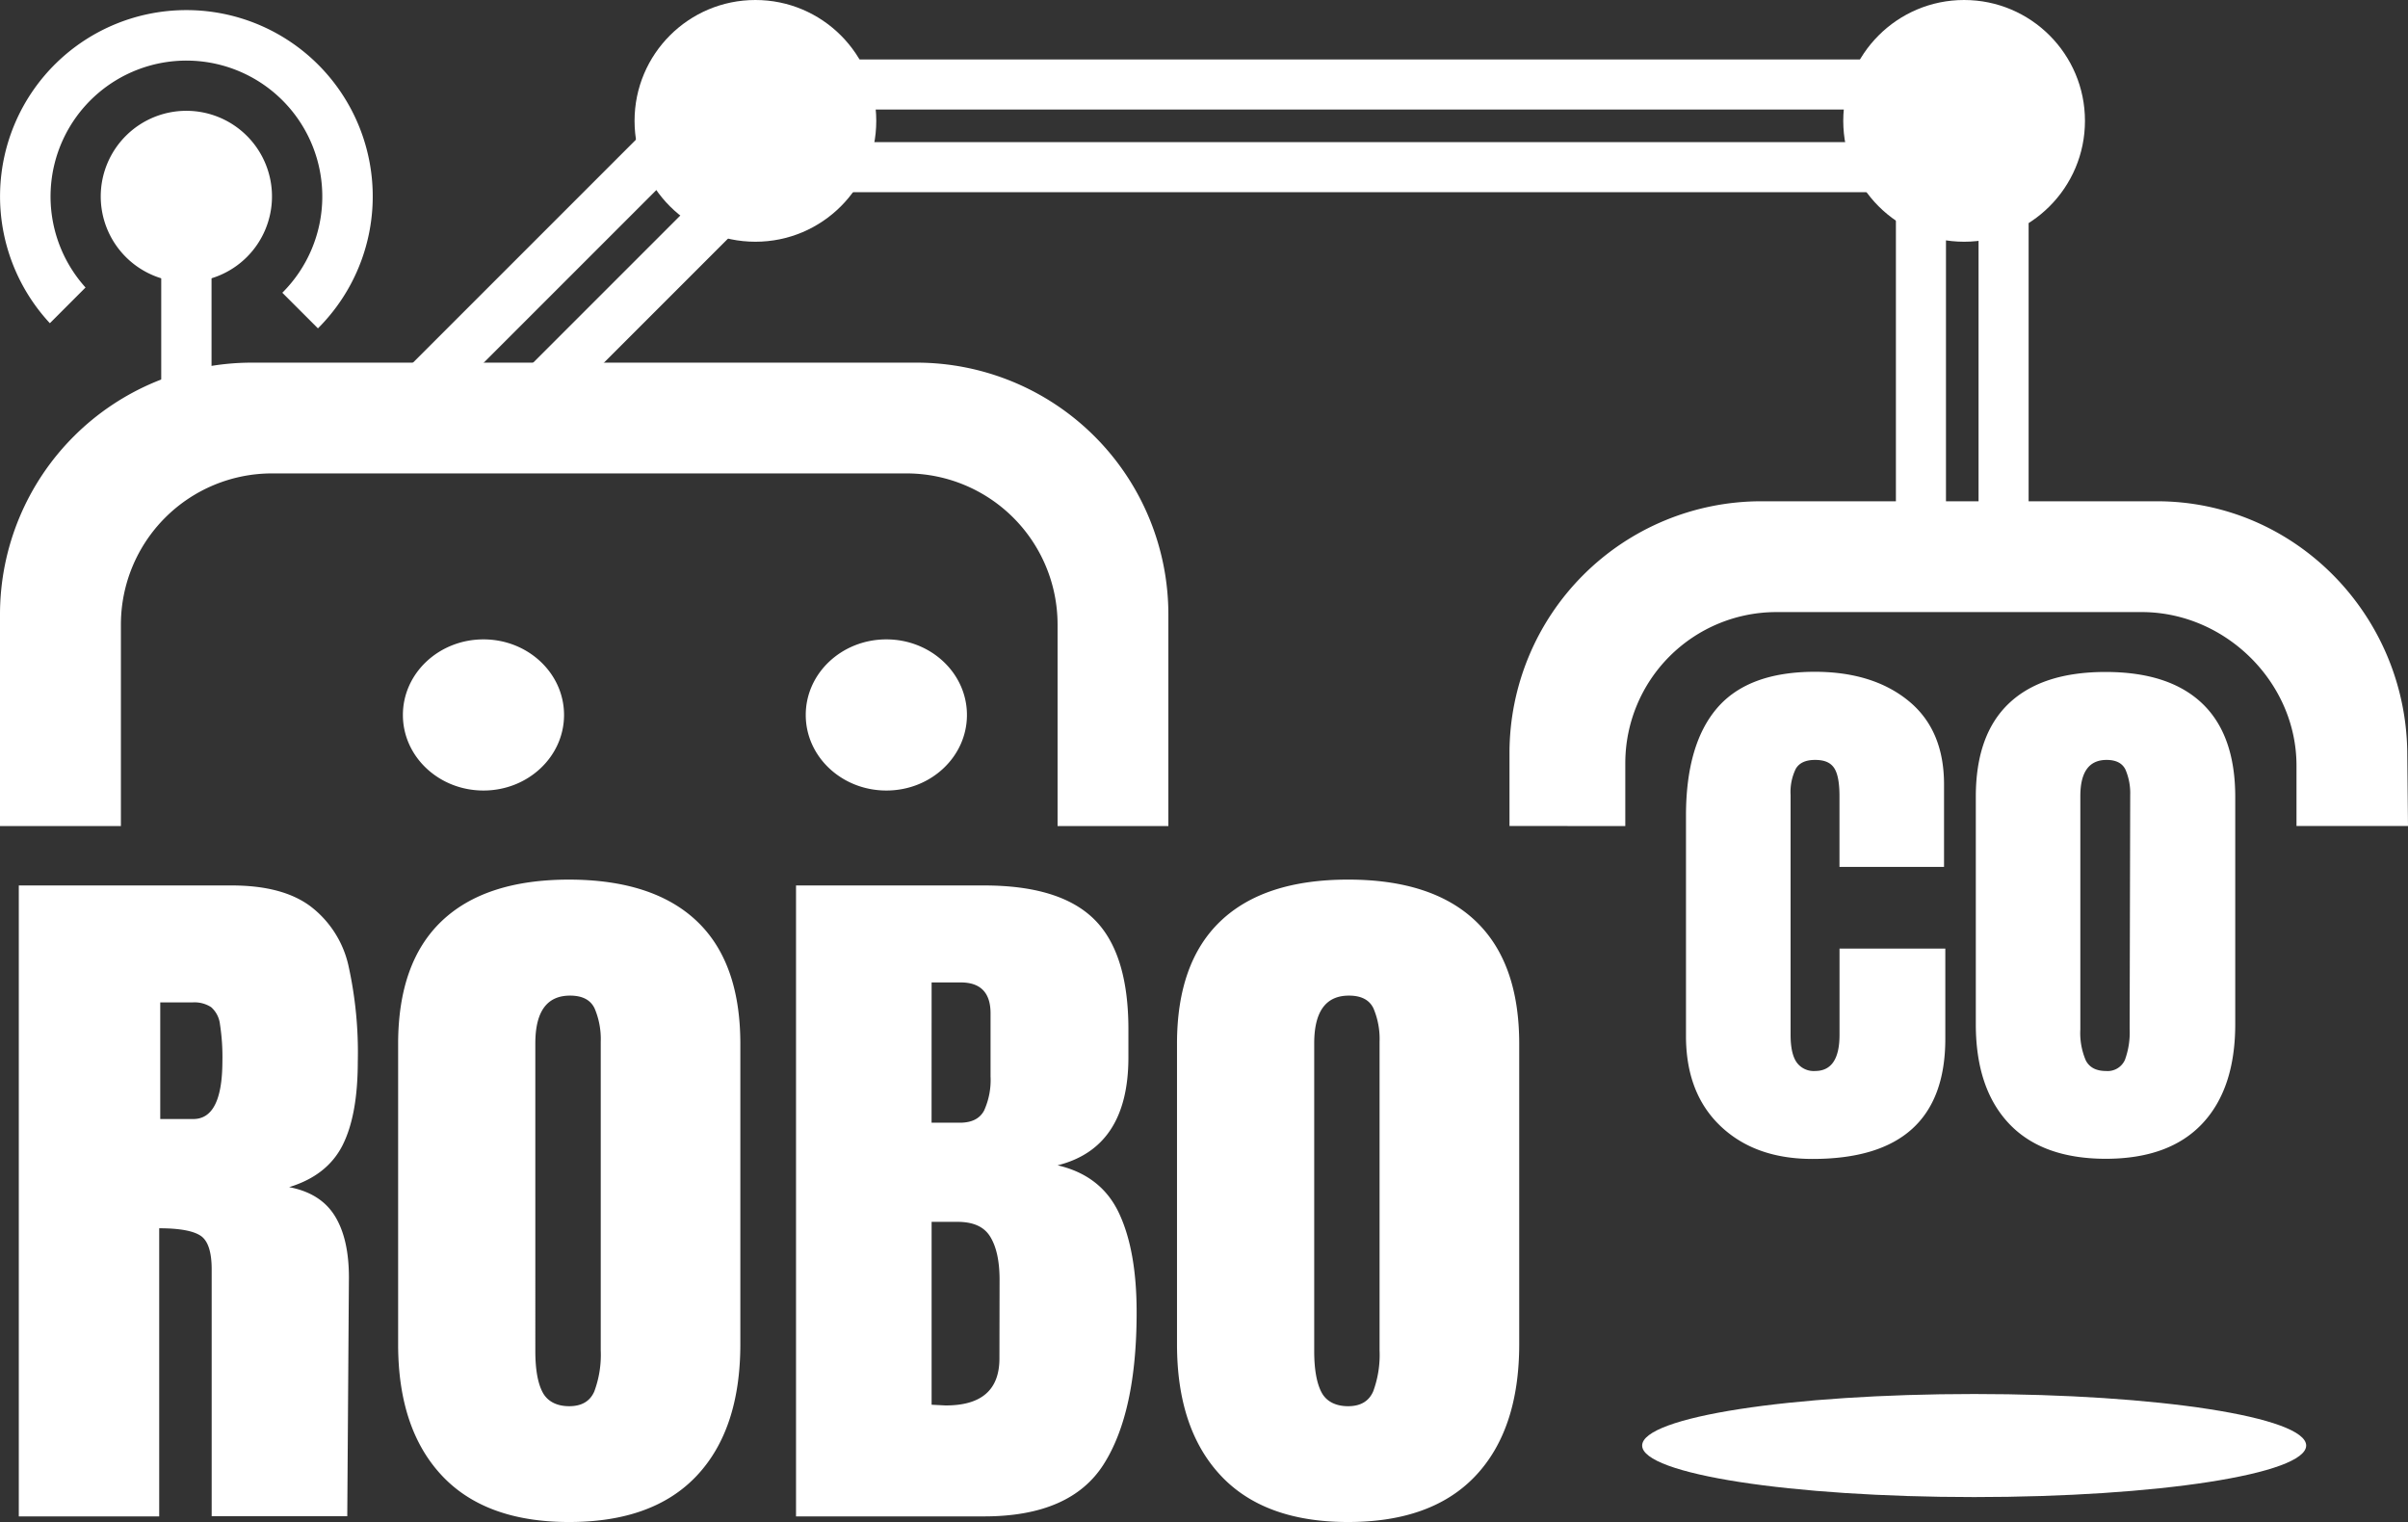 <?xml version="1.0" encoding="UTF-8"?> <svg xmlns="http://www.w3.org/2000/svg" width="509.87" height="322.24" viewBox="0 0 509.87 322.24"><rect x="0" y="0" width="509.87" height="322.24" fill="#333333" stroke="none"/><defs><style>.a,.b{fill:#fff;}.a{fill-rule:evenodd;}</style></defs><g transform="translate(-45.07 -37.77)"><path class="a" d="M117.58,280.29q3.24-6.37,3.25-17.73a84.89,84.89,0,0,0-2-20.45,21.75,21.75,0,0,0-8-12.44q-5.89-4.42-16.66-4.43H49.05V358.82H78.78v-61c4.22,0,7.12.52,8.72,1.55s2.39,3.43,2.39,7.16v52.25H118.6l.35-50.54q0-8.25-3-13.06t-9.66-6.07Q114.33,286.66,117.58,280.29ZM86,274.69H79V250h6.84a6.48,6.48,0,0,1,3.93,1,5.69,5.69,0,0,1,1.88,3.65,45.379,45.379,0,0,1,.51,7.93Q92.11,274.69,86,274.69ZM165.6,224q-17.78,0-27,8.78t-9.23,26v63.6q0,17.88,9.23,27.76t27,9.87q17.78,0,27-9.8t9.23-27.83v-63.6q0-17.26-9.23-26T165.6,224Zm6.67,99.67a22.26,22.26,0,0,1-1.37,8.71c-.91,2.08-2.68,3.11-5.3,3.11s-4.61-1-5.64-2.95-1.54-4.88-1.54-8.71V258.67c0-6.73,2.45-10.11,7.35-10.11q3.93,0,5.21,2.73a16.57,16.57,0,0,1,1.29,7.07ZM269,284.49q15-3.74,15-22.86v-5.91q0-16.17-7.26-23.33t-23.33-7.15H213.62V358.82h39.82q18.29,0,25.3-11t7-32.26q0-13.06-3.76-21T269,284.49Zm-26.67-38.72h6.16q6.31,0,6.32,6.53v13.37a15.62,15.62,0,0,1-1.37,7.23q-1.37,2.57-5.12,2.57h-6Zm14.36,79.61q0,10-11.45,9.95l-2.91-.15V296.46h5.47c3.31,0,5.61,1,6.92,3.11s2,5.13,2,9.17Zm100.83-92.6q-9.22-8.78-27-8.78t-27,8.78q-9.24,8.79-9.23,26v63.6q0,17.88,9.23,27.76t27,9.87q17.78,0,27-9.8t9.23-27.83v-63.6q0-17.21-9.23-26Zm-20.34,90.89a22.28,22.28,0,0,1-1.36,8.71c-.92,2.08-2.68,3.11-5.3,3.11s-4.62-1-5.64-2.95-1.54-4.88-1.54-8.71V258.67c0-6.73,2.45-10.11,7.35-10.11q3.93,0,5.21,2.73a16.589,16.589,0,0,1,1.28,7.07Z"></path><path class="a" d="M434.57,256.87q0,7.65-5.18,7.65a4.44,4.44,0,0,1-3.89-1.82q-1.29-1.83-1.29-5.83V206.08a11.14,11.14,0,0,1,1.1-5.54c.73-1.25,2.09-1.88,4.08-1.88s3.23.55,4,1.65,1.17,3.1,1.17,6v15H456.7V203.84q0-11.53-7.51-17.67T429.39,180q-14.13,0-20.72,7.66t-6.61,22.74v46.7q0,12.13,7.32,19.09t19.49,6.95q28.1,0,28.1-25.45V238.6h-22.4Zm76.79-70.17q-7-6.66-20.46-6.66t-20.47,6.66q-7,6.66-7,19.74v48.19q0,13.55,7,21t20.47,7.48q13.46,0,20.46-7.42t7-21.09V206.44q-.01-13.08-7-19.74ZM496,255.57a16.85,16.85,0,0,1-1,6.6,4,4,0,0,1-4,2.35c-2.08,0-3.5-.74-4.28-2.23a14.72,14.72,0,0,1-1.16-6.6V206.32q0-7.66,5.56-7.66,3,0,4,2.06a12.61,12.61,0,0,1,1,5.36Z"></path><path class="a" d="M389.21,212.66v-13.3a32,32,0,0,1,32-32h77.35c17.67,0,32.77,14.82,32.77,32.49v12.8h23.61l-.15-14.93c0-29.45-23.58-53.82-53-53.82H418a53.318,53.318,0,0,0-53.31,53.31v15.44Z"></path><ellipse class="b" cx="70.3" cy="10.91" rx="70.3" ry="10.91" transform="translate(392.78 332.91)"></ellipse><path class="a" d="M239.15,114.55H98.39a53.32,53.32,0,0,0-53.32,53.32v44.79h25.6V170a32,32,0,0,1,32-32H237a32,32,0,0,1,32,32v42.66h23.46V167.87a53.32,53.32,0,0,0-53.31-53.32Zm-91.71,58.59c-9.42,0-17.06,7.16-17.06,16s7.64,16,17.06,16,17.06-7.16,17.06-16S156.86,173.14,147.44,173.14Zm85.31,0c-9.43,0-17.07,7.16-17.07,16s7.64,16,17.07,16,17.06-7.16,17.06-16S242.17,173.14,232.75,173.14Z"></path><path class="a" d="M84.53,39.91a39.44,39.44,0,0,0-28.9,66.29l7.55-7.56a28.77,28.77,0,1,1,41.67,1.11l7.54,7.54A39.44,39.44,0,0,0,84.53,39.91Zm0,21.32a18.13,18.13,0,1,0,18.13,18.13A18.13,18.13,0,0,0,84.53,61.23Z"></path><rect class="b" width="10.65" height="44.79" transform="translate(79.21 85.77)"></rect><circle class="b" cx="25.59" cy="25.59" r="25.59" transform="translate(179.43 37.77)"></circle><rect class="b" width="242.84" height="10.6" transform="translate(215.33 50.36)"></rect><rect class="b" width="242.84" height="10.6" transform="translate(215.33 67.86)"></rect><circle class="b" cx="25.59" cy="25.59" r="25.59" transform="translate(435.36 37.77)"></circle><rect class="b" width="10.6" height="66.81" transform="translate(446.51 82.18)"></rect><rect class="b" width="10.6" height="66.81" transform="translate(464.01 82.18)"></rect><rect class="b" width="76.48" height="10.6" transform="translate(129.404 117.66) rotate(-45)"></rect><rect class="b" width="76.48" height="10.6" transform="translate(154.85 117.664) rotate(-45)"></rect></g></svg> 